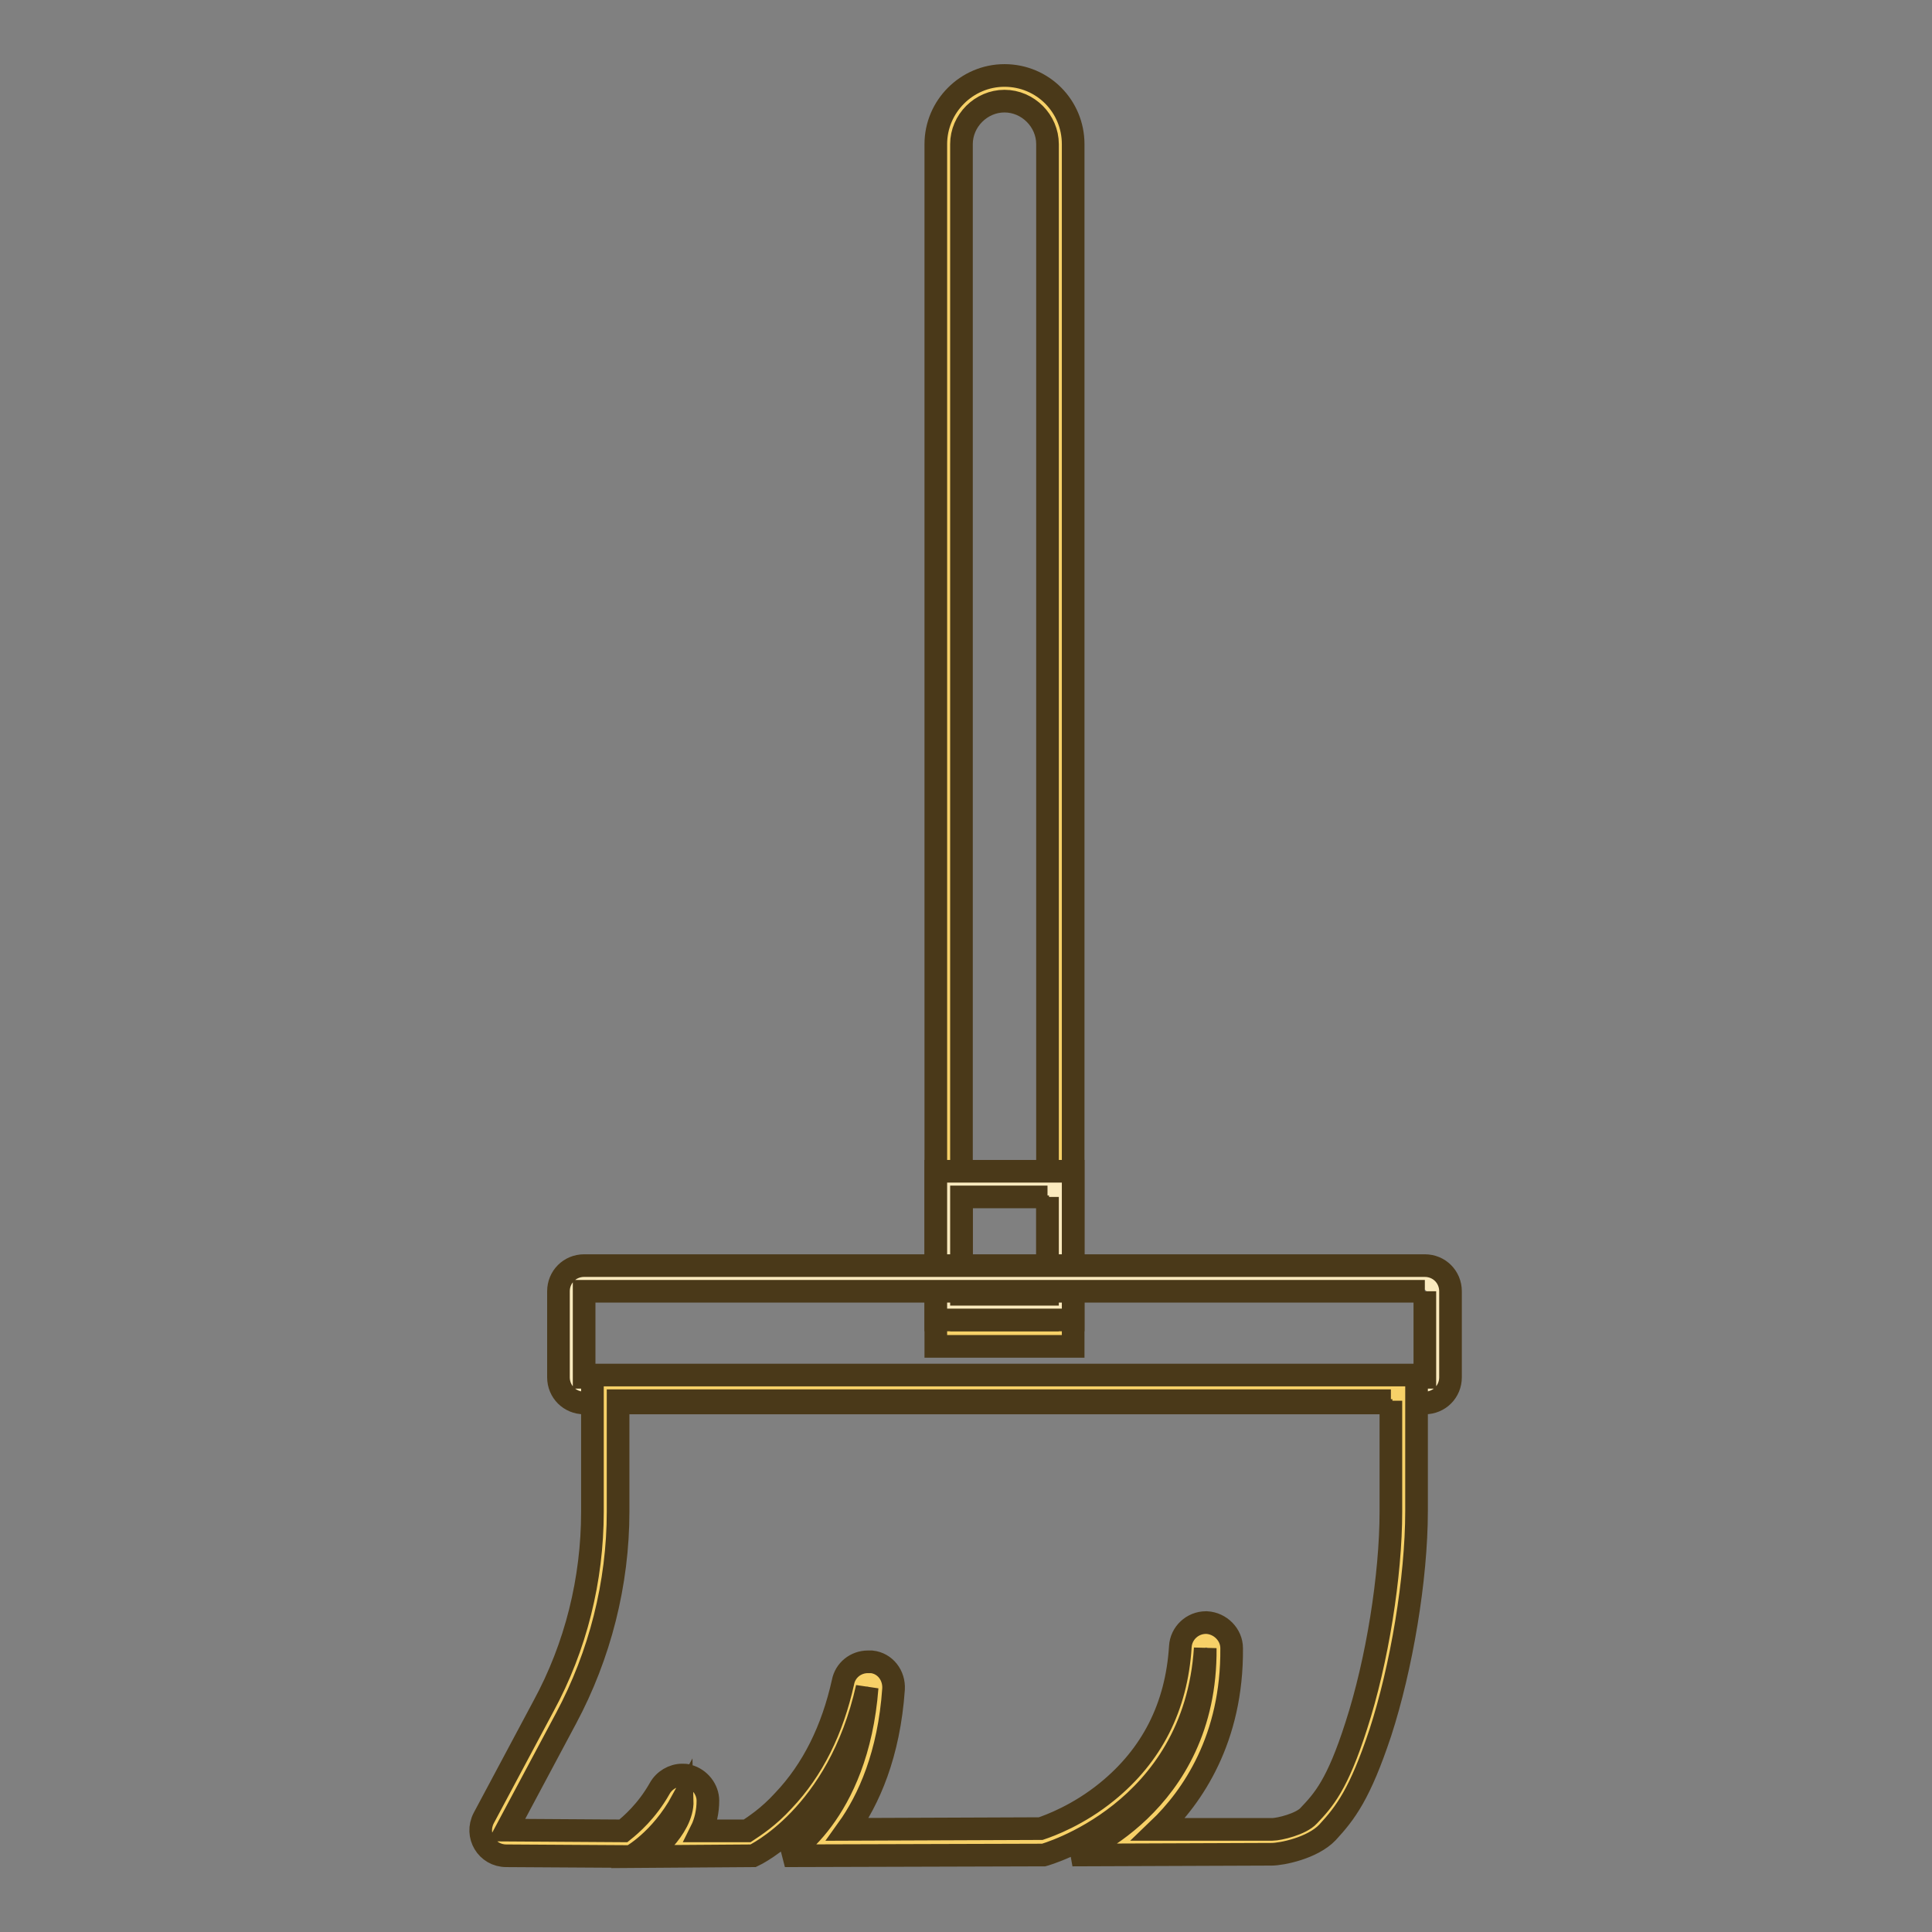 <?xml version="1.0" encoding="utf-8"?>
<!-- Svg Vector Icons : http://www.onlinewebfonts.com/icon -->
<!DOCTYPE svg PUBLIC "-//W3C//DTD SVG 1.1//EN" "http://www.w3.org/Graphics/SVG/1.1/DTD/svg11.dtd">
<svg version="1.1" xmlns="http://www.w3.org/2000/svg" xmlns:xlink="http://www.w3.org/1999/xlink" x="0px" y="0px" viewBox="0 0 256 256" enable-background="new 0 0 256 256" xml:space="preserve">
<rect x="0" y="0" width="256" height="256" fill="#808080" stroke="none"/>
<g> <path stroke-width="3" fill-opacity="0" stroke="#f7d168"  d="M125.7,176.6V19.1c0-4.1,3.3-7.4,7.4-7.4c4.1,0,7.4,3.3,7.4,7.4v157.6H125.7z"/> <path stroke-width="3" fill-opacity="0" stroke="#4a3919"  d="M133.1,13.4c3.1,0,5.7,2.6,5.7,5.7v155.8h-11.4V19.1C127.4,16,130,13.4,133.1,13.4 M133.1,10 c-5,0-9.1,4.1-9.1,9.1v159.3h18.2V19.1C142.2,14.1,138.2,10,133.1,10z"/> <path stroke-width="3" fill-opacity="0" stroke="#fbeabe"  d="M125.7,156.9h14.8v16.3h-14.8V156.9z"/> <path stroke-width="3" fill-opacity="0" stroke="#4a3919"  d="M138.8,158.6v12.9h-11.4v-12.9H138.8 M142.2,155.2H124v19.7h18.2V155.2z"/> <path stroke-width="3" fill-opacity="0" stroke="#fbeabe"  d="M77.4,184.2c-0.9,0-1.7-0.8-1.7-1.7v-11.4c0-0.9,0.8-1.7,1.7-1.7h111.4c0.9,0,1.7,0.8,1.7,1.7v11.4 c0,0.9-0.8,1.7-1.7,1.7H77.4z"/> <path stroke-width="3" fill-opacity="0" stroke="#4a3919"  d="M188.8,171.1v11.4H77.4v-11.4H188.8 M188.8,167.7H77.4c-1.9,0-3.4,1.5-3.4,3.4v11.4c0,1.9,1.5,3.4,3.4,3.4 h111.4c1.9,0,3.4-1.5,3.4-3.4v-11.4C192.2,169.2,190.7,167.7,188.8,167.7z"/> <path stroke-width="3" fill-opacity="0" stroke="#f7d168"  d="M67.2,244.2c-0.9,0-1.3-0.6-1.5-0.8s-0.5-0.9,0-1.7l7.9-14.8c4.4-8.2,6.7-17.3,6.7-26.6v-16.4H186v16.4 c0,8.6-1.9,20.2-4.7,28.9c-2.5,7.6-4.3,10-6.6,12.5c-1.4,1.5-4.9,2.4-6.1,2.4l-19.8,0.1c1.1-0.8,2.3-1.8,3.5-2.9 c4.3-4.1,9.3-11.4,9.2-22.8c0-0.9-0.7-1.7-1.6-1.7h-0.1c-0.9,0-1.6,0.7-1.7,1.6c-0.5,8.5-4,15.4-10.5,20.6 c-4.3,3.4-8.5,4.9-9.5,5.2l-29.5,0.1c3.1-3.4,7.1-9.7,8-20.5c0.1-0.9-0.6-1.7-1.4-1.8c-0.1,0-0.2,0-0.3,0c-0.8,0-1.5,0.5-1.7,1.3 c-3.2,14.6-12.1,20-13.8,20.9l-9.6,0.1c1.2-1.5,2.3-3.5,2.3-5.7c0-0.8-0.5-1.5-1.3-1.6c-0.1,0-0.3-0.1-0.4-0.1 c-0.6,0-1.2,0.3-1.5,0.9c-2.1,3.8-4.8,5.9-5.8,6.5L67.2,244.2L67.2,244.2z"/> <path stroke-width="3" fill-opacity="0" stroke="#4a3919"  d="M184.3,185.6v14.7c0,8.4-1.8,19.8-4.6,28.4c-2.5,7.8-4.3,9.8-6.3,11.9c-1,1.1-3.9,1.8-4.8,1.8l-15.1,0 c4.5-4.3,9.8-12,9.7-24c0-1.8-1.5-3.3-3.3-3.4h-0.1c-1.8,0-3.3,1.4-3.4,3.2c-0.5,8-3.8,14.4-9.7,19.2c-3.8,3.1-7.6,4.5-8.8,4.9 l-25.6,0.1c2.8-3.9,5.5-9.9,6.1-18.6c0.1-1.8-1.1-3.4-2.9-3.6c-0.2,0-0.3,0-0.5,0c-1.6,0-3,1.1-3.3,2.7c-1.4,6.3-4,11.6-7.9,15.7 c-2,2.2-3.9,3.4-4.8,4l-6.1,0c0.6-1.2,0.9-2.6,0.9-4c0-1.5-1.1-2.9-2.6-3.3c-0.3-0.1-0.5-0.1-0.8-0.1c-1.2,0-2.4,0.7-3,1.8 c-1.7,3-3.8,4.8-4.8,5.6l-15.5-0.1l7.9-14.8c4.5-8.4,6.9-17.9,6.9-27.4v-14.7H184.3 M187.7,182.2H78.5v18.1c0,9-2.2,17.9-6.5,25.8 l-7.9,14.8c-1.2,2.3,0.4,5,3,5l16.5,0.1c0,0,3.9-2.1,6.8-7.4c0.1,3.8-4.8,7.4-4.8,7.4l14.2-0.1c0,0,11.3-5.2,15.1-22.3 c-1.3,17-10.9,22.3-10.9,22.3l34.3-0.1c0,0,20-5.5,21.4-27.4c0.2,20.9-17.6,27.4-17.6,27.4l26.4-0.1c1.3,0,5.4-0.8,7.4-2.9 c2.4-2.6,4.3-5.1,7-13.2c2.8-8.6,4.8-20.4,4.8-29.4V182.2L187.7,182.2z"/></g>
</svg>